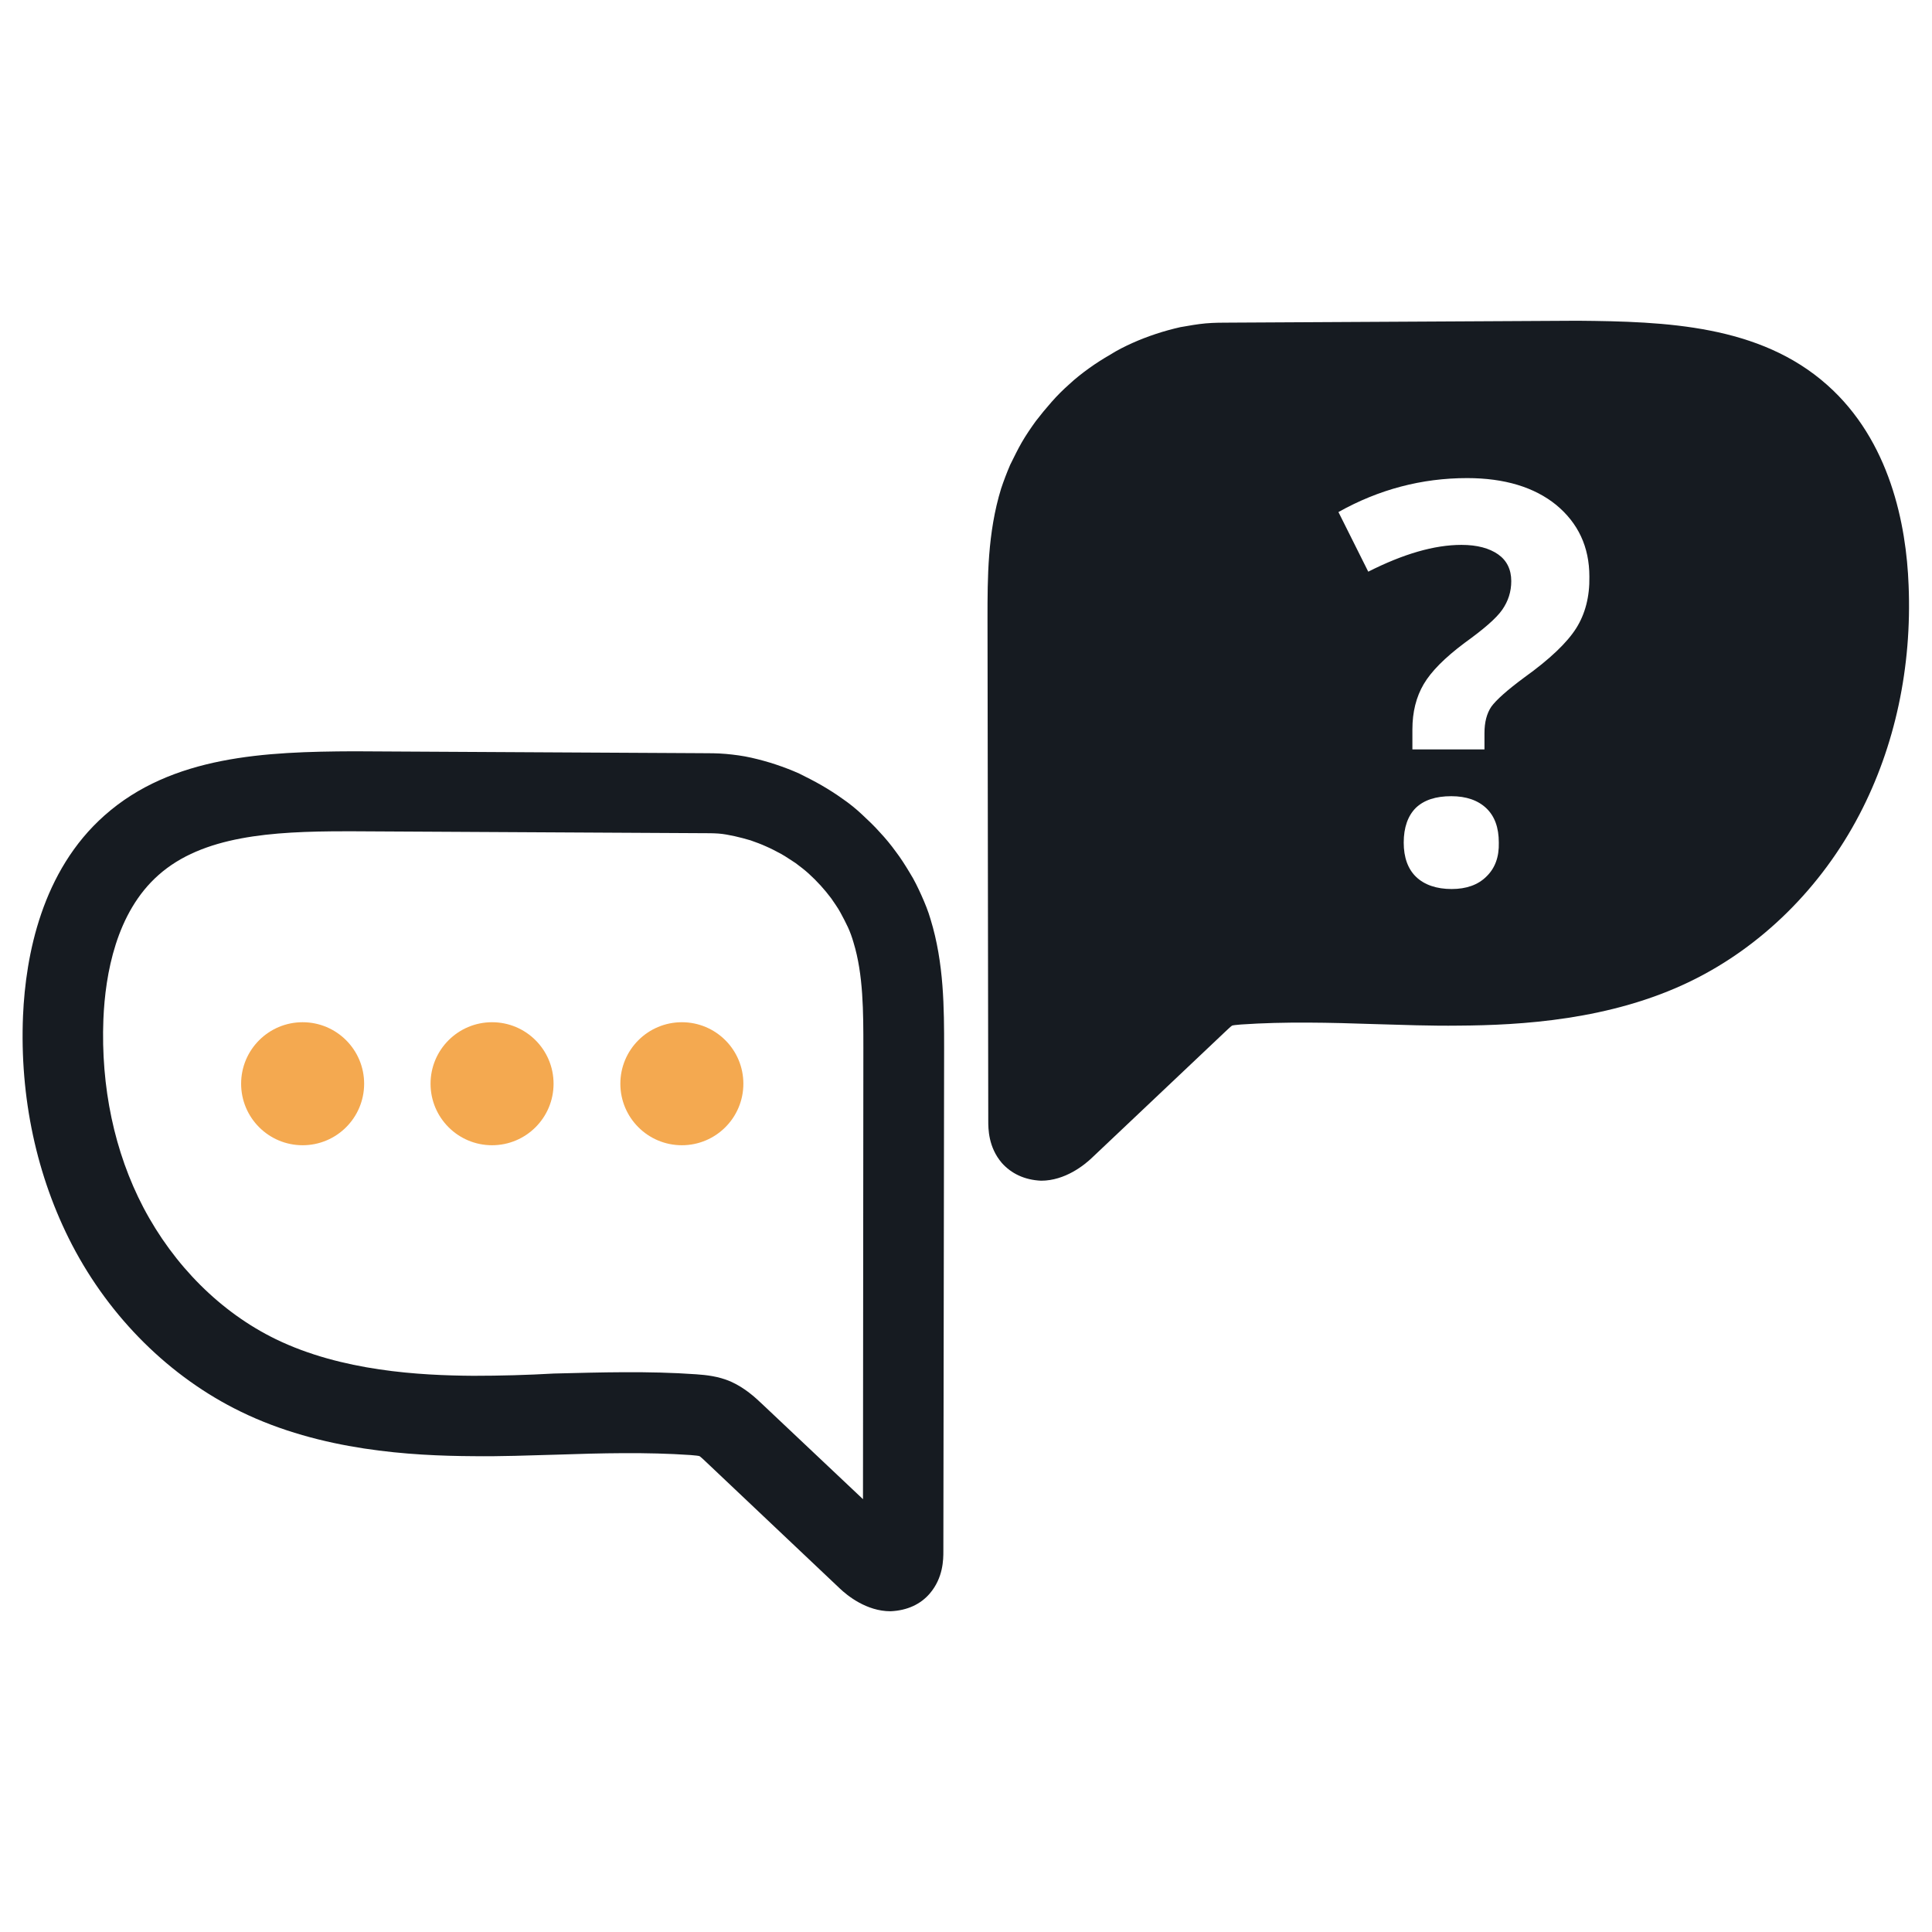 <?xml version="1.0" encoding="utf-8"?>
<!-- Generator: Adobe Illustrator 21.0.2, SVG Export Plug-In . SVG Version: 6.00 Build 0)  -->
<svg version="1.1" id="Layer_1" xmlns="http://www.w3.org/2000/svg" xmlns:xlink="http://www.w3.org/1999/xlink" x="0px" y="0px"
	 viewBox="0 0 512 512" style="enable-background:new 0 0 512 512;" xml:space="preserve">
<style type="text/css">
	.st0{fill:#161B21;}
	.st1{fill:#F4A950;}
</style>
<g>
	<g>
		<path class="st0" d="M6.1,269.2c-0.9,21.6,3.6,42.6,13,60.7c10.1,19.4,26,35.1,44.7,44.2c21.3,10.4,45.3,11.7,61.5,11.8
			c7.5,0.1,14.9-0.2,22.2-0.4c11.8-0.4,23.9-0.7,35.5,0.1c1.3,0.1,2.1,0.2,2.4,0.3c0.3,0.2,1.5,1.3,2,1.8l35.2,33.3
			c1.9,1.8,7,6,13.4,6c4.5-0.2,8-1.9,10.4-4.7c3.6-4.2,3.6-9.1,3.6-11.2l0.2-133.2c0-10.6,0-22.6-3.6-34.3c-0.6-2.1-1.5-4.3-2.4-6.3
			c-0.9-2-1.9-4.1-3.1-6c-1.2-2-2.4-3.9-3.7-5.6c-1.3-1.8-2.7-3.5-4.2-5.1c-1.5-1.7-3.1-3.2-4.7-4.7c-1.6-1.5-3.3-2.9-5.2-4.2
			c-1.8-1.3-3.7-2.5-5.6-3.6c-1.9-1.1-3.9-2.1-5.9-3.1c-2-0.9-4.1-1.7-6.2-2.4c-2.1-0.7-4.3-1.3-6.5-1.8c-2.2-0.5-4.5-0.8-6.7-1
			c-2.3-0.2-4.5-0.2-6.6-0.2l-92-0.5c-23.3,0.1-48.2,1.1-66.1,17C11.1,230.8,6.8,253.1,6.1,269.2z M125.4,364.6
			c-14.1-0.1-34.8-1.2-52.3-9.7C58.5,347.8,46.1,335.4,38,320c-7.7-14.7-11.3-32-10.6-49.9c0.5-12,3.4-28.3,14.6-38.2
			c11.7-10.4,30-11.6,49.5-11.6c0.8,0,1.5,0,2.3,0l92,0.5c1.6,0,3.2,0,4.6,0.1c1.4,0.1,2.9,0.4,4.3,0.7c1.4,0.3,2.8,0.7,4.2,1.1
			c1.4,0.5,2.8,1,4.1,1.6c1.4,0.6,2.7,1.3,4,2c1.3,0.7,2.5,1.6,3.8,2.4c1.2,0.9,2.4,1.8,3.5,2.8c1.1,1,2.2,2.1,3.2,3.2
			c1,1.1,1.9,2.2,2.8,3.4c0.8,1.2,1.7,2.4,2.4,3.7c0.7,1.3,1.4,2.6,2,3.9c0.6,1.3,1.1,2.7,1.5,4.1c2.6,8.5,2.6,18.4,2.6,27.9
			l-0.1,119.6l-26.7-25.2c-1.9-1.8-4.6-4.3-8.4-6c-3.3-1.4-6.4-1.7-9.1-1.9c-12.7-0.9-25.4-0.5-37.7-0.2
			C139.8,364.4,132.6,364.6,125.4,364.6z"/>
		<g>
			<circle class="st1" cx="180.7" cy="287.2" r="16.3"/>
			<circle class="st1" cx="130.4" cy="287.2" r="16.3"/>
			<circle class="st1" cx="80.2" cy="287.2" r="16.3"/>
		</g>
	</g>
	<path class="st0" d="M484.2,102c-17.9-15.9-42.7-16.8-66.1-17l-92,0.5c-2.1,0-4.3,0-6.6,0.2c-2.2,0.2-4.4,0.6-6.7,1
		c-2.2,0.5-4.4,1.1-6.5,1.8c-2.1,0.7-4.2,1.5-6.2,2.4s-4,1.9-5.9,3.1c-1.9,1.1-3.8,2.3-5.6,3.6c-1.8,1.3-3.6,2.7-5.2,4.2
		c-1.7,1.5-3.2,3-4.7,4.7c-1.5,1.7-2.9,3.4-4.2,5.1c-1.3,1.8-2.6,3.7-3.7,5.6c-1.1,1.9-2.1,4-3.1,6c-0.9,2.1-1.7,4.2-2.4,6.3
		c-3.6,11.7-3.6,23.7-3.6,34.3l0.2,133.2c0,2.1,0,7,3.6,11.2c2.5,2.8,6,4.5,10.4,4.7c6.4,0,11.5-4.2,13.4-6l35.2-33.3
		c0.5-0.5,1.7-1.6,2-1.8c0.3-0.1,1.1-0.2,2.4-0.3c11.6-0.8,23.7-0.5,35.5-0.1c7.2,0.2,14.7,0.5,22.2,0.4
		c16.2-0.1,40.2-1.4,61.5-11.8c18.7-9.1,34.6-24.8,44.7-44.2c9.4-18,13.9-39,13-60.7C505.2,139.1,500.9,116.8,484.2,102z
		 M393.9,232.3c-2.2,2.2-5.3,3.3-9.2,3.3c-4,0-7.2-1.1-9.4-3.2c-2.2-2.1-3.3-5.2-3.3-9.1c0-4,1.1-7.1,3.2-9.2
		c2.2-2.1,5.3-3.1,9.4-3.1c4,0,7.1,1.1,9.3,3.2c2.2,2.1,3.3,5.1,3.3,9.1C397.3,227.1,396.2,230.1,393.9,232.3z M417.7,166.5
		c-2.4,3.8-7,8.2-13.7,13c-4.6,3.4-7.5,6-8.8,7.8c-1.2,1.8-1.8,4.1-1.8,7v4.3h-19.1v-5.3c0-4.6,1-8.6,3-12c2-3.4,5.6-7,10.8-10.9
		c5-3.6,8.4-6.5,10-8.8c1.6-2.3,2.4-4.8,2.4-7.6c0-3.1-1.2-5.5-3.5-7.1c-2.3-1.6-5.5-2.5-9.7-2.5c-7.2,0-15.4,2.4-24.7,7.1
		l-7.9-15.8c10.7-6,22.1-9,34.1-9c9.9,0,17.8,2.4,23.6,7.1c5.8,4.8,8.8,11.1,8.8,19C421.3,158.1,420.1,162.7,417.7,166.5z"/>
</g>
</svg>
